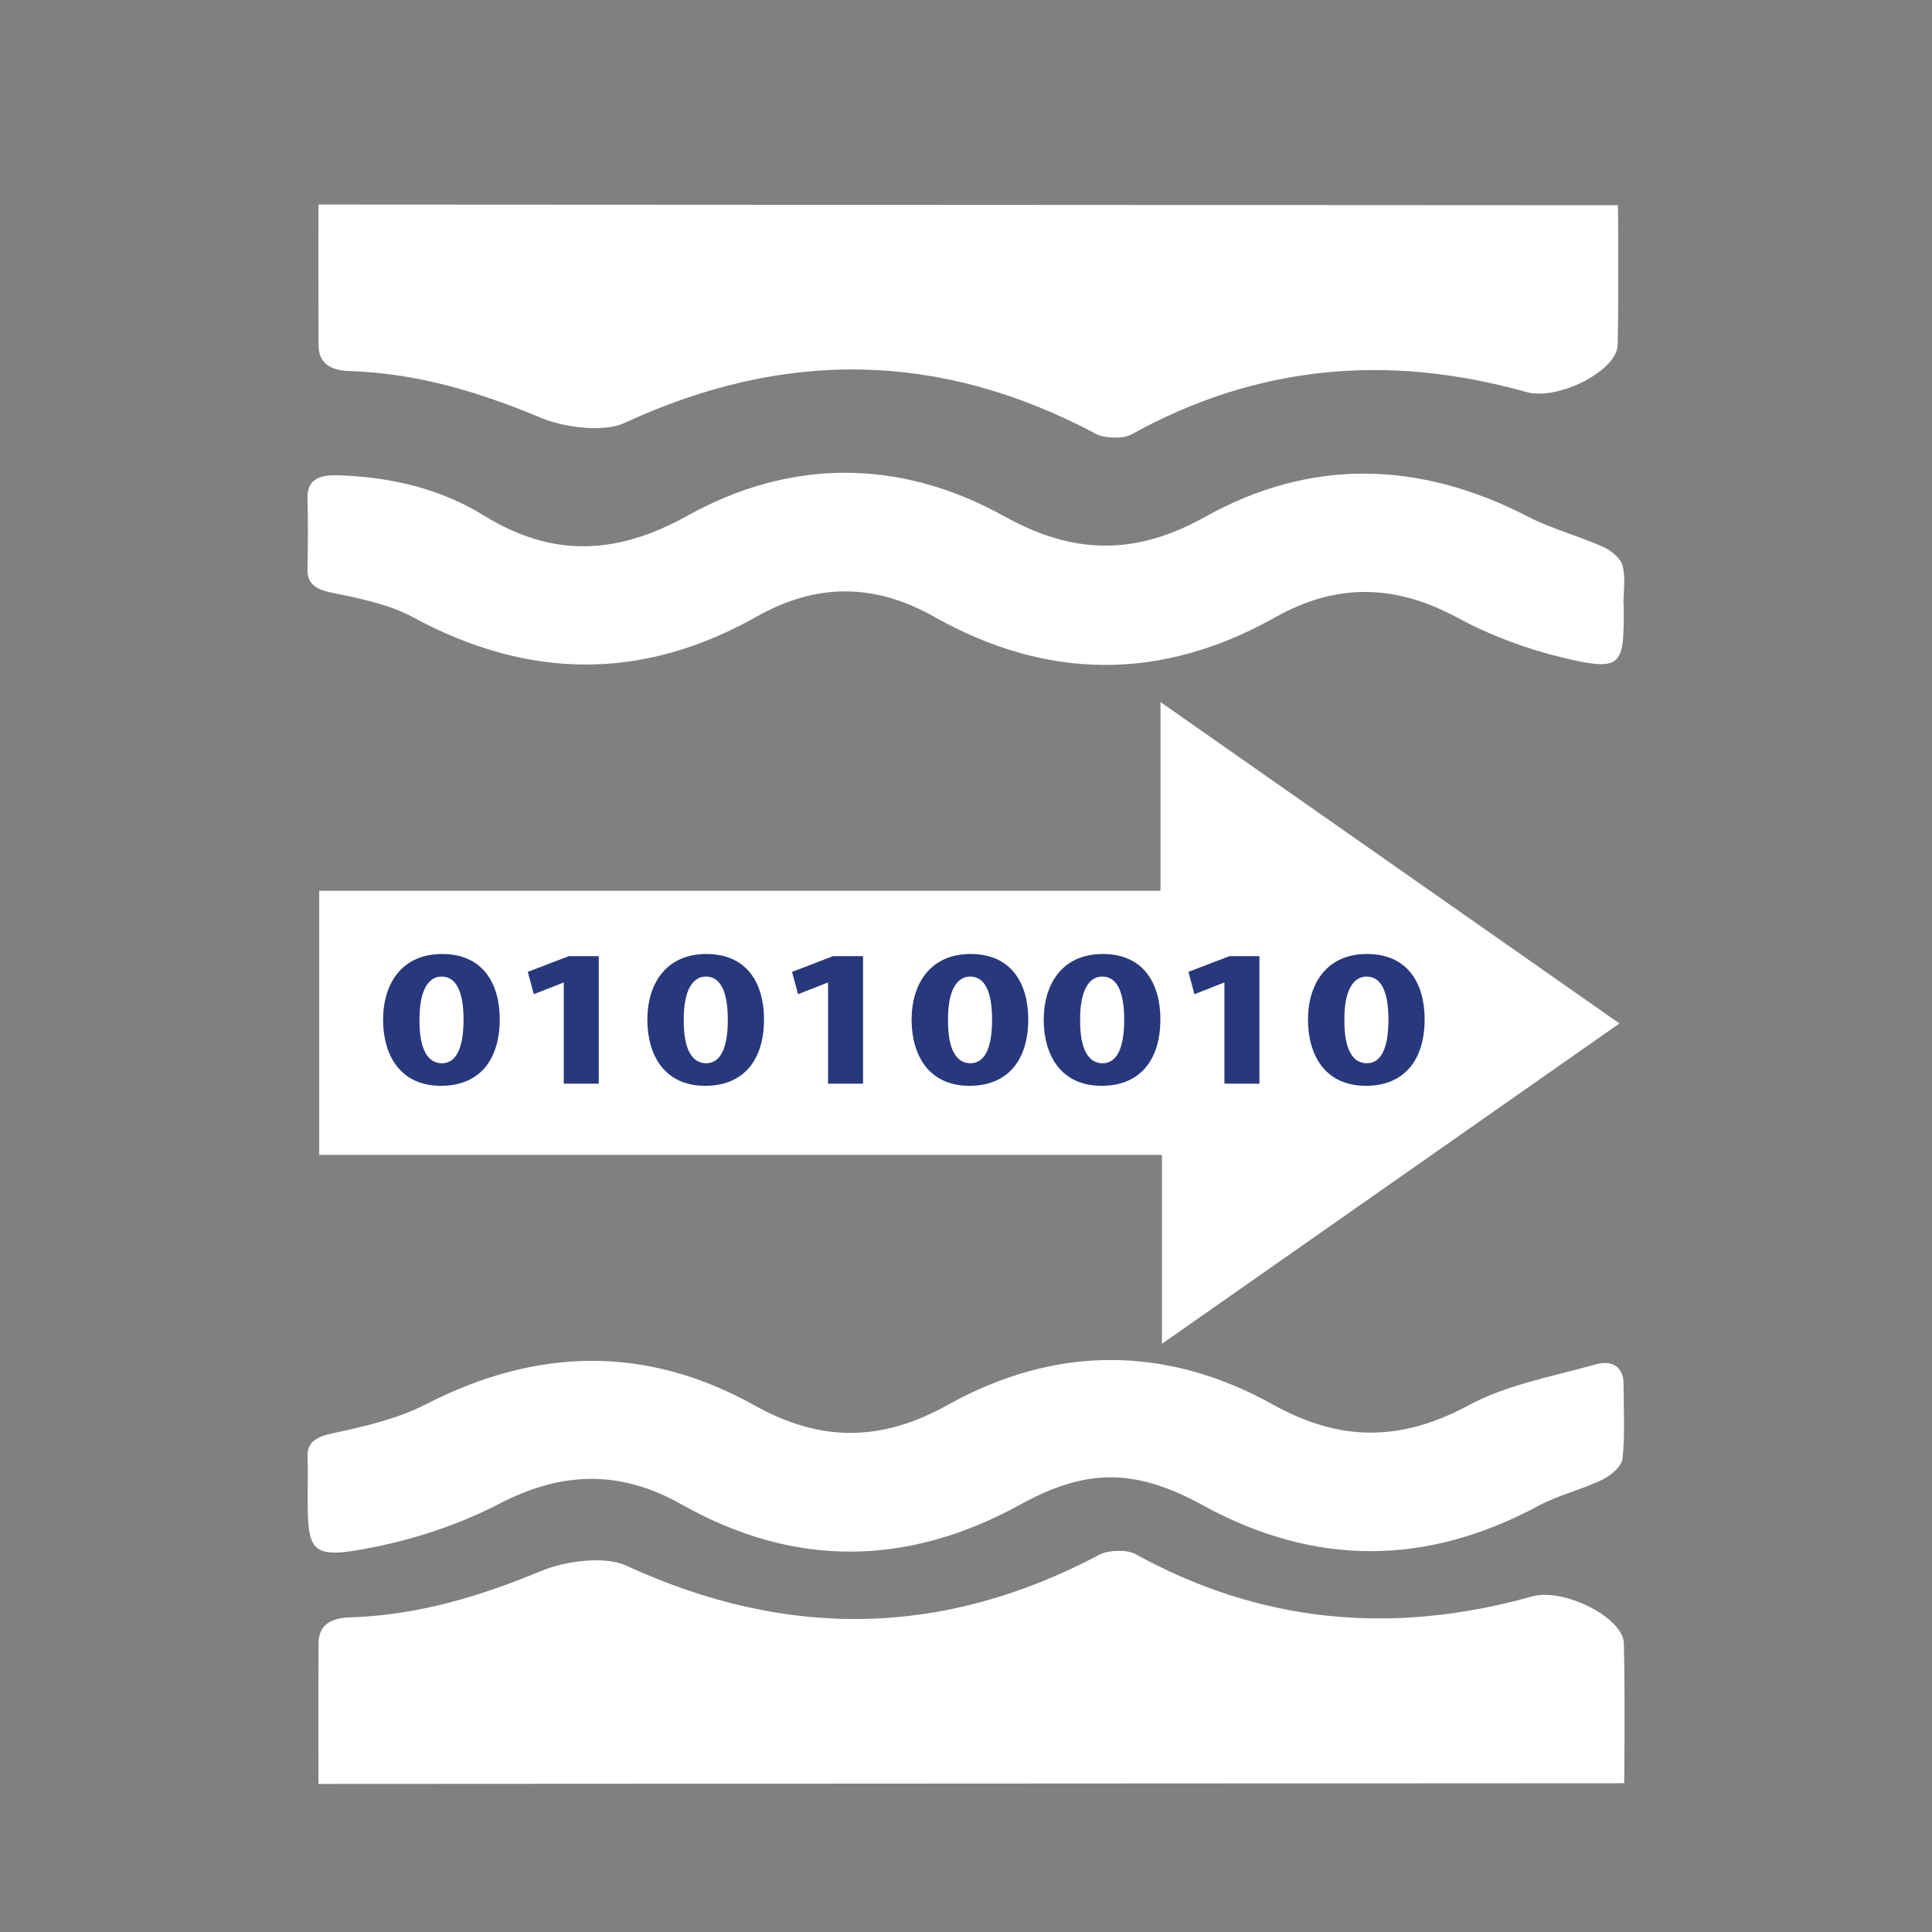 <?xml version="1.0" encoding="UTF-8"?>
<!-- Generator: Adobe Illustrator 16.0.0, SVG Export Plug-In . SVG Version: 6.00 Build 0)  -->
<svg xmlns="http://www.w3.org/2000/svg" xmlns:xlink="http://www.w3.org/1999/xlink" version="1.1" id="Layer_1" x="0px" y="0px" width="500px" height="500px" viewBox="0 0 500 500" xml:space="preserve">
<rect x="0" y="0" width="500" height="500" fill="#808080" stroke="none"/>
<g>
	<path fill="#FFFFFF" d="M-2234.178-755.623c-0.031,0.543-0.051,1.061-0.051,1.58c-0.334-1.092-0.959-2.152-2.043-3.135   C-2235.542-756.658-2234.178-756.086-2234.178-755.623z"></path>
	<path fill="#FFFFFF" d="M-2554.867-920.73c-15.291,0-28.316,0.11-51.213,0.377v-0.377H-2554.867z"></path>
	<path fill="#FFFFFF" d="M-2543.032-982.448h-40.815C-2570.241-983.449-2556.634-982.448-2543.032-982.448z"></path>
	<path fill="#FFFFFF" d="M-2410.737-851.291c0,1.33-9.035-0.162-9.801,0.945c-20.482,4.17-37.764,14.291-51.614,29.586   c-8.109,8.977-14.007,20.049-21.9,29.246c-11.671,13.607-27.413,27.346-38.365,33.52v-21.381c2.992-1.607,5.089-4.111,6.938-5.58   c6.476-5.121,11.192-10.449,17.125-16.654c12.193-12.734,21.256-27.811,33.775-44.594c-21.008,0.08-39.327-0.518-57.56,0.516   c-0.051,0-0.279,0-0.279,0.027v-27.811c1.995,0.602,4.814,0.789,7.56,0.707c15.734-0.377,31.579,0.573,50.84-0.871   c-17.545-21.359-28.179-44.676-50.267-58.608c-2.537-1.579-5.141-3.208-8.133-4.108v-23.832c0.998,0.377,2.45,0.762,3.809,1.083   c16.108,3.951,26.161,17.302,34.564,30.775c17.176,27.566,39.111,49.145,70.695,59.396   C-2405.659-868.295-2411.53-856.408-2410.737-851.291z"></path>
	<path fill="#FFFFFF" d="M-2176.333-982.448h-13.9c3.479-1.001,6.966-0.114,10.445-0.188   C-2178.375-982.668-2177.255-983.449-2176.333-982.448z"></path>
	<path fill="#FFFFFF" d="M-2271.047-918.476c-10.94,13.799-20.325,28.682-34.069,45.417c21.99,0.322,40.627,0.947,59.318-0.568   c4.218-0.33,5.832-4.029,6.217-7.819c0.436-4.241,1.825-7.124,3.82-9.079v59.386h-1.139c-0.978-0.994-1.743-2.564-1.846-3.896   c-0.793-9.664-6.837-11.422-15.056-11.207c-15.668,0.354-31.367-0.346-49.054,0.551c13.167,18.152,24.433,37.234,38.715,52.557   c3.758,4,12.629,10.975,17.687,13.26c6.287,2.828,6.385-3.211,8.148-11.859c0.568-2.826,0.553-6.393,2.544-8.512v59.152l0,0v-0.133   c0-5.387-0.354-11.051-0.381-15.896c-22.261-2.666-36.496-16.842-47.923-34.363c-15.295-23.455-32.521-44.545-59.621-55.313   c-4.688-1.85-9.027-4.107-14.195-3.404c-0.853-1.088-5.533,0.27-5.561-1.088c0.734-5.176-3.491-12.053,0.672-16.324   c26.207-2.043,51.751-21.225,65.633-43.074c6.746-10.61,14.852-20.384,22.496-30.421c6.421-8.435,14.51-15.209,24.582-17.989   c10.725-2.96,13.297-3.86,14.298-10.959v49.301l-0.286-0.027c-0.785-4.218-0.927-9.739-1.391-11.675   c-2.748-11.015-9.907-3.998-17.03,0.165C-2260.783-928.623-2266.477-924.213-2271.047-918.476z"></path>
	<path fill="#FFFFFF" d="M-2234.178-755.623c-0.031,0.543-0.051,1.061-0.051,1.58c-0.334-1.092-0.959-2.152-2.043-3.135   C-2235.542-756.658-2234.178-756.086-2234.178-755.623z"></path>
	<path fill="#FFFFFF" d="M-2417.95-850.994c-0.032,0.139-0.032,0.275-0.055,0.41c0-0.602,0-1.227-0.027-1.822   C-2418.001-851.951-2417.982-851.453-2417.95-850.994z"></path>
	<g>
		<rect x="-2428.886" y="-893.854" fill="#FFFFFF" width="84.615" height="62.716"></rect>
	</g>
	<g>
		<path fill="#FFFFFF" d="M-2532.417-982.448v61.718h-78.639v-61.718h11.749c0.676,0,1.331,0.133,1.807,0.133    c5.223-0.079,10.453-0.133,15.68-0.133H-2532.417z"></path>
		<path fill="#FFFFFF" d="M-2581.821-982.448c-5.227,0-10.457,0.055-15.68,0.133c-0.476,0-1.131-0.133-1.807-0.133H-2581.821z"></path>
	</g>
	<g>
		<path fill="#FFFFFF" d="M-2162.102-982.448v61.718h-78.639v-49.329c0-3.051-0.012-6.805-0.137-12.798    c14.003,0,27.904,0.409,41.91,0.409H-2162.102L-2162.102-982.448z"></path>
		<path fill="#FFFFFF" d="M-2240.741-970.059v-13.202C-2240.741-977.272-2240.741-973.11-2240.741-970.059z"></path>
		<path fill="#FFFFFF" d="M-2241.007-982.448h42.04C-2212.973-982.448-2227.004-982.448-2241.007-982.448z"></path>
	</g>
	<g>
		<path fill="#FFFFFF" d="M-2162.102-893.854v62.716h-78.639v-59.386c0.994-1.445,2.887-2.336,4.882-3.33H-2162.102z"></path>
		<path fill="#FFFFFF" d="M-2235.859-893.854c-1.995,0.993-3.888,1.885-4.882,3.33v-3.33H-2235.859z"></path>
	</g>
	<g>
		<rect x="-2240.741" y="-804.26" fill="#FFFFFF" width="78.639" height="62.715"></rect>
	</g>
	<g>
		<rect x="-2611.056" y="-893.854" fill="#FFFFFF" width="78.639" height="62.716"></rect>
	</g>
	<g>
		<path fill="#FFFFFF" d="M-2596.012-798.287c-0.032,0-0.059,0.023-0.087,0.023c-2.214-0.023-4.413-0.023-6.632-0.023H-2596.012z"></path>
		<path fill="#FFFFFF" d="M-2532.417-798.287v62.715h-78.639v-62.715h8.325c2.219,0,4.417,0,6.64,0.023    c0.02,0,0.047-0.023,0.079-0.023H-2532.417z"></path>
	</g>
	<line fill="#FFFFFF" x1="-2235.95" y1="-920.785" x2="-2251.567" y2="-921.001"></line>
	<line fill="#FFFFFF" x1="-2229.089" y1="-920.675" x2="-2235.565" y2="-920.757"></line>
	<line fill="#FFFFFF" x1="-2230.805" y1="-741.094" x2="-2235.565" y2="-741.227"></line>
</g>
<g>
	<g>
		<g>
			<path fill="#FFFFFF" d="M-2272.607-328.451c0,5.872-0.032,11.746,0.011,17.613c0.038,5.277,3.459,8.922,8.297,8.949     c4.805,0.024,8.449-3.65,8.477-8.841c0.07-11.835,0.074-23.671-0.002-35.504c-0.029-5.136-3.783-8.912-8.504-8.861     c-4.785,0.056-8.231,3.776-8.268,9.03C-2272.639-340.19-2272.607-334.321-2272.607-328.451z"></path>
			<path fill="#FFFFFF" d="M-2264.335-366.33c4.56,0.04,8.403-3.664,8.517-8.207c0.115-4.561-3.877-8.604-8.475-8.575     c-4.561,0.028-8.289,3.799-8.297,8.396C-2272.598-370.084-2268.946-366.373-2264.335-366.33z"></path>
		</g>
		<path fill="#FFFFFF" d="M-2195.168-229.039c-1.779-1.521-3.398-3.222-4.809-5.09c-0.824-0.688-1.623-1.406-2.369-2.173h-312.111    c-11.391,0-15.514-4.702-15.514-16.009v-263.377h367.418v227.695c1.275,0.95,2.476,1.996,3.593,3.123    c1.802,1.475,3.439,3.15,4.888,4.977c1.547,1.068,3.007,2.26,4.34,3.58c0.004-83.302,0.072-166.617,0.062-249.926    c0-17.189-10.394-27.583-27.651-27.583c-56.298-0.008-112.606,0-168.905,0c-56.441,0-112.874-0.008-169.309,0    c-16.959,0-27.488,10.494-27.488,27.402c-0.01,91.728-0.01,183.512,0,275.238c0,16.895,10.547,27.455,27.506,27.455h324.992    c-0.699-0.823-1.357-1.676-1.971-2.568C-2193.444-227.151-2194.327-228.077-2195.168-229.039z M-2453.613-540.957    c0.899-0.063,2.249-0.171,3.397-0.171c91.307-0.008,182.497,0.188,273.813,0.198c8.451,0,13.42,4.581,13.924,12.667h-291.134    V-540.957z M-2479.665-540.841h12.58v12.578h-12.58V-540.841z M-2504.816-540.841h12.575v12.578h-12.575V-540.841z     M-2517.396-541.038v12.775h-12.745C-2529.782-536.349-2525.479-540.245-2517.396-541.038z"></path>
	</g>
	<g>
		<path fill="#FFFFFF" d="M-2330.386-342.796c-0.157-37.04,29.264-67.019,65.922-67.176c37.2-0.159,67.066,29.227,67.189,66.103    c0.12,37.063-29.395,66.876-66.346,67.011C-2300.19-276.72-2330.237-306.395-2330.386-342.796z M-2207.556-343.347    c-0.067-31.427-25.206-56.408-56.682-56.333c-30.694,0.077-55.97,25.487-55.935,56.243c0.031,31.025,25.358,56.247,56.432,56.202    C-2232.708-287.274-2207.493-312.461-2207.556-343.347z"></path>
		<g>
			<path fill="#FFFFFF" d="M-2349.977-342.366c0.167,22.959,9.26,44.887,25.61,60.908c16.253,15.919,37.815,25.135,60.718,25.135     h0.021c17.529,0,33.856-5.782,47.47-14.843c3.327,3.352,6.579,6.382,9.767,9.697c0.391,0.403,0.507,1.247,0.328,1.834     c-1.685,5.55-0.476,10.211,3.633,14.309c16.039,15.984,32.025,31.974,48.047,47.975c6.787,6.789,14.007,6.769,20.77,0     c5.607-5.604,11.223-11.214,16.826-16.825c6.045-6.043,6.07-13.726,0.004-19.801c-16.154-16.181-32.34-32.336-48.497-48.524     c-4.081-4.088-8.783-5.434-14.351-3.66c-0.596,0.188-1.604,0.086-2.016-0.306c-3.432-3.296-6.793-6.654-10.01-9.855     c8.909-13.599,14.104-29.853,14.104-47.315c0.007-23.01-8.975-44.128-25.273-60.376c-16.3-16.241-37.982-24.672-61.055-24.672     h-0.064c-23.217,0-44.894,8.517-61.045,24.797C-2341.271-387.479-2350.144-365.962-2349.977-342.366z M-2196.897-255.148     c0.707-1.012,1.158-1.889,1.824-2.557c5.801-5.852,11.633-11.671,17.476-17.481c1.946-1.941,3.044-1.908,5.038,0.081     c3.816,3.809,7.623,7.63,11.434,11.435c12.307,12.306,24.613,24.612,36.915,36.927c2.155,2.153,2.146,3.197-0.04,5.387     c-5.656,5.672-11.318,11.336-16.99,16.992c-2.188,2.186-3.274,2.186-5.422,0.049c-1.855-1.844-3.699-3.703-5.551-5.554     c-14.105-14.097-28.216-28.193-42.303-42.311C-2195.35-253.012-2196.008-254.023-2196.897-255.148z M-2207.564-278.195     c3.327-2.871,6.435-5.988,9.288-9.328c2.981,2.92,6.027,5.902,8.813,8.622c-3.105,3.144-6.313,6.397-9.201,9.317     C-2201.625-272.446-2204.679-275.406-2207.564-278.195z M-2341.141-341.991c-0.153-21.238,7.791-41.17,22.412-55.911     c14.492-14.604,33.93-23.081,54.791-23.081h0.057c20.735,0,40.219,7.994,54.854,22.584     c14.639,14.584,22.807,34.711,22.803,55.371c0,42.788-34.676,78.036-77.191,78.036h-0.123     C-2306-264.992-2340.841-299.854-2341.141-341.991z"></path>
		</g>
	</g>
	<path fill="#FFFFFF" d="M-2339.585-451.707c0-4.18,0-8.088,0-12.206c-54.836,0-109.493,0-164.477,0c0,3.906,0,7.917,0,12.206   C-2449.419-451.707-2394.668-451.707-2339.585-451.707z"></path>
	<path fill="#FFFFFF" d="M-2339.579-426.325c0-4.17,0-8.082,0-12.204c-54.926,0-109.679,0-164.62,0c0,4.096,0,8.006,0,12.204   C-2449.427-426.325-2394.674-426.325-2339.579-426.325z"></path>
	<path fill="#FFFFFF" d="M-2339.583-400.944c0-4.171,0-8.084,0-12.202c-54.926,0-109.677,0-164.616,0c0,4.096,0,8.011,0,12.202   C-2449.423-400.944-2394.672-400.944-2339.583-400.944z"></path>
	<path fill="#FFFFFF" d="M-2390.348-477.088c0-4.178,0-8.091,0-12.209c-37.916,0-75.653,0-113.714,0c0,3.906,0,7.915,0,12.209   C-2466.341-477.088-2428.513-477.088-2390.348-477.088z"></path>
	<path fill="#FFFFFF" d="M-2505.048-341.889c0.002-3.968-0.088-7.936,0.024-11.895c0.116-4.247,2.459-6.686,6.669-6.745   c8.192-0.107,16.388-0.104,24.582-0.004c4.233,0.055,6.689,2.461,6.747,6.663c0.114,8.192,0.11,16.39,0.006,24.582   c-0.055,4.232-2.473,6.689-6.669,6.749c-8.196,0.114-16.388,0.111-24.584,0.002c-4.375-0.06-6.673-2.547-6.763-7.061   C-2505.118-333.695-2505.053-337.793-2505.048-341.889z M-2479.908-335.385c0-4.196,0-8.19,0-12.221c-4.23,0-8.229,0-12.155,0   c0,4.269,0,8.27,0,12.221C-2487.855-335.385-2483.949-335.385-2479.908-335.385z"></path>
	<path fill="#FFFFFF" d="M-2485.739-309.804c3.829,0,7.666-0.049,11.499,0.014c4.734,0.086,7.177,2.382,7.23,7.01   c0.087,8.063,0.094,16.127-0.008,24.188c-0.057,4.408-2.516,6.785-6.995,6.835c-8.064,0.085-16.127,0.094-24.189-0.009   c-4.406-0.061-6.779-2.516-6.826-6.993c-0.084-8.065-0.094-16.129,0.008-24.19c0.057-4.414,2.498-6.736,6.987-6.834   C-2493.937-309.871-2489.837-309.802-2485.739-309.804z M-2492.143-296.927c0,4.378,0,8.282,0,12.249c4.222,0,8.216,0,12.178,0   c0-4.263,0-8.257,0-12.249C-2484.163-296.927-2488.067-296.927-2492.143-296.927z"></path>
	<path fill="#FFFFFF" d="M-2365.627-334.906c0,4.168,0,8.078,0,12.203c-29.547,0-58.916,0-88.477,0c0-4.095,0-8.005,0-12.203   C-2424.714-334.906-2395.345-334.906-2365.627-334.906z"></path>
	<path fill="#FFFFFF" d="M-2454.108-272.002c0-4.195,0-8.11,0-12.219c29.465,0,58.741,0,88.337,0c0,3.929,0,7.934,0,12.219   C-2395.055-272.002-2424.425-272.002-2454.108-272.002z"></path>
	<path fill="#FFFFFF" d="M-2391.021-360.356c0,4.1,0,8.01,0,12.2c-20.941,0-41.849,0-63.016,0c0-3.984,0-7.986,0-12.2   C-2433.121-360.356-2412.302-360.356-2391.021-360.356z"></path>
	<path fill="#FFFFFF" d="M-2391.012-309.526c0,4.173,0,8.084,0,12.204c-20.99,0-41.809,0-62.949,0c0-3.902,0-7.908,0-12.204   C-2433.173-309.526-2412.261-309.526-2391.012-309.526z"></path>
</g>
<g>
	<path fill="#FFFFFF" d="M-2321.627,93.753c-5.016-1.629-13.835,0.013-13.653-9.297c0.127-6.747-2.759-14.068,6.348-18.918   c12.76-6.799,18.021-18.444,13.771-32.726c-4.487-15.129-16.111-20.671-31.035-20.696c-17.432-0.019-34.848,0.038-52.282-0.042   c-14.798-0.058-26.849,4.835-31.687,19.883c-4.778,14.869,0.632,26.868,14.151,34.052c8.526,4.538,4.838,11.452,5.648,17.57   c1.141,8.624-6.381,7.96-11.136,9.468c-17.238,5.441-33.386,12.945-48.218,23.346c-34.107,23.922-52.404,30.748-95.614,35.494   c-5.618,0.617-10.589,1.923-10.861,7.996c-0.32,7.299,5.217,8.973,11.471,8.961c14.467-0.045,28.917-0.021,43.734-0.021   c-11.456,32.793-11.456,32.793-43.407,32.793c-17.435,0-34.602,0.046-52.036-0.012c-6.187-0.021-13.058-0.463-17.174,4.243v10.111   c23.64,5.204,47.708,1.809,71.694,2.402c23.681,0.599,22.808,0.035,19.881,22.934c-1.156,9.052-4.997,10.493-9.422,10.054   c-4.272-0.416-22.432-1.148-27.154-1.035c-4.696,0.113-8.44,1.666-8.485,8.887c-0.045,8.916,6.031,9.299,12.404,8.602   c3.294-0.352,16.646-0.675,19.42-0.496c13.958,0.922,14.084,3.964,16.204,24.159c0.599,5.721,0.107,8.342-4.563,8.691   c-0.755,0.061-35.55,0-39.748-0.553c-7.935-1.031-15.46-1.372-15.49,9.181c-0.034,7.602,4.722,8.998,10.616,8.805   c5.317-0.158,32.973,0.058,41.302-0.864c11.069-1.218,16.342,2.697,21.268,13.224c31.583,67.567,105.077,106.065,179.207,94.613   c22.365-3.45,43.41-11.073,62.729-23.112c5.153-3.205,9.891-6.938,6.079-13.334c-3.796-6.345-9.447-4.313-14.657-1.117   c-2.383,1.464-4.833,2.847-7.299,4.182c-30.765,16.702-63.819,21.65-97.938,16.285c-82.046-12.909-140.44-92.927-126.872-172.638   c14.973-87.954,91.271-143.593,178.072-129.84c82.242,13.023,138.703,93.64,124.545,177.366   c-3.328,19.656-10.3,37.729-20.487,54.731c-2.681,4.477-4.771,9.749,0.825,13.361c6.005,3.88,10.567,0.868,13.735-4.845   c1.899-3.432,3.93-6.791,5.756-10.268C-2172.657,240.81-2219.737,126.98-2321.627,93.753z M-2351.923,79.226   c-0.286,8.963-5.536,8.039-11.381,7.422c-3.351-0.348-6.723-0.402-10.1-0.604c-3.944,0.279-7.9,0.29-11.775,0.898   c-7.143,1.114-8.537-2.53-8.57-8.697c-0.029-6.315,2.049-9.401,8.742-9.117c7.291,0.292,14.631,0.393,21.918-0.048   C-2355.556,68.629-2351.64,70.577-2351.923,79.226z M-2372.462,52.438v0.101c-10.289,0-19.279,0.271-28.746-0.089   c-7.436-0.292-13.341-3.532-13.244-11.999c0.093-7.5,5.113-11.058,11.939-11.146c20.056-0.271,40.074-0.251,60.139,0.104   c7.016,0.121,11.607,4.339,11.467,11.638c-0.148,7.366-4.931,10.987-11.765,11.277   C-2352.696,52.75-2362.185,52.438-2372.462,52.438z"></path>
	<path fill="#FFFFFF" d="M-2258.447,378.75c-5.413-1.059-8.392-3.692-7.845-9.181c0.486-4.78,4.179-7.033,7.982-6.978   c4.659,0.069,8.656,2.921,8.403,8.352C-2250.145,376.23-2253.833,378.417-2258.447,378.75z"></path>
	<path fill="#FFFFFF" d="M-2307.892,191.157c-4.477-4.496-9.214-2.359-13.178,1.587c-8.373,8.277-16.705,16.578-25.027,24.899   c-18.892,18.883-32.314,19.142-52.263,0.786c-4.667-4.298-9.742-9.771-15.735-4.328c-7.396,6.71-0.146,11.672,4.038,16.712   c5.376,6.479,15.869,10.294,11.798,21.354c-0.257,17.963,9.585,29.796,24.774,30.335c13.207,0.471,27.577-10.205,25.771-23.066   c-2.261-15.997,7.243-23.313,16.074-32.255c7.499-7.568,15.081-15.048,22.521-22.655   C-2305.147,200.458-2303.545,195.521-2307.892,191.157z M-2363.881,257.026c-0.546,6.021-4.48,8.796-10.005,8.156   c-4.711-0.543-7.693-3.681-7.671-9.011c0.033-6.297,4.272-8.127,8.663-9.524C-2366.922,248.141-2363.326,250.976-2363.881,257.026z   "></path>
	<path fill="#FFFFFF" d="M-2307.892,191.157c-4.477-4.496-9.214-2.359-13.178,1.587c-8.373,8.277-16.705,16.578-25.027,24.899   c-18.892,18.883-32.314,19.142-52.263,0.786c-4.667-4.298-9.742-9.771-15.735-4.328c-7.396,6.71-0.146,11.672,4.038,16.712   c5.376,6.479,15.869,10.294,11.798,21.354c-0.257,17.963,9.585,29.796,24.774,30.335c13.207,0.471,27.577-10.205,25.771-23.066   c-2.261-15.997,7.243-23.313,16.074-32.255c7.499-7.568,15.081-15.048,22.521-22.655   C-2305.147,200.458-2303.545,195.521-2307.892,191.157z M-2363.881,257.026c-0.546,6.021-4.48,8.796-10.005,8.156   c-4.711-0.543-7.693-3.681-7.671-9.011c0.033-6.297,4.272-8.127,8.663-9.524C-2366.922,248.141-2363.326,250.976-2363.881,257.026z   "></path>
	<path fill="#FFFFFF" d="M-2274.03,256.677c-2.033,8.188-8.221,8.459-14.62,8.113c-5.678-0.317-10.311-2.681-9.716-9.066   c0.685-7.288,6.679-8.232,12.572-8.132C-2279.704,247.705-2274.767,249.717-2274.03,256.677z"></path>
	<path fill="#FFFFFF" d="M-2447.146,257.139c-0.811,7.726-7.362,7.044-12.311,7.458c-6.6-0.507-12.508-1.924-11.452-9.492   c0.981-6.938,7.072-8.089,12.988-7.796C-2451.823,247.604-2446.365,249.729-2447.146,257.139z"></path>
	<path fill="#FFFFFF" d="M-2364.175,169.623c0.271,6.57-1.2,12.3-8.396,12.3c-7.143,0.015-8.581-5.682-8.581-11.851   c0-6.149,1.167-11.784,8.537-11.809C-2365.208,158.239-2363.881,163.854-2364.175,169.623z"></path>
	<path fill="#FFFFFF" d="M-2364.212,342.499c0,6.105-1.193,11.8-8.577,11.8c-7.44-0.014-8.593-5.75-8.407-11.847   c-0.193-6.106,1.033-11.814,8.459-11.79C-2365.375,330.691-2364.212,336.403-2364.212,342.499z"></path>
	<g>
		<path fill="#FFFFFF" d="M-2371.573,390.295c-74.413,0-134.952-60.542-134.952-134.954c0-74.413,60.54-134.952,134.952-134.952    c74.416,0,134.955,60.539,134.955,134.952C-2236.618,329.753-2297.157,390.295-2371.573,390.295z M-2371.573,131.634    c-68.211,0-123.705,55.496-123.705,123.707c0,68.21,55.494,123.706,123.705,123.706c68.214,0,123.712-55.496,123.712-123.706    C-2247.861,187.13-2303.359,131.634-2371.573,131.634z"></path>
	</g>
</g>
<g>
	<g>
		<path fill="#FFFFFF" d="M418.73,53.113c0,0,0.247,23.794-0.093,36.228c-0.182,6.631-15.446,14.417-23.649,12.107    c-36.367-10.219-70.317-6.695-102.192,10.993c-2.11,1.171-6.927,1.044-9.153-0.145c-40.058-21.347-80.341-22.124-122.053-2.82    c-5.299,2.449-15.45,1.21-21.48-1.304c-15.818-6.597-31.855-11.587-49.707-12.138c-5.474-0.17-7.947-2.505-7.971-6.728    c-0.054-12.443-0.016-36.371-0.016-36.371L418.73,53.113z"></path>
		<path fill="#FFFFFF" d="M420.35,461.499c0,0,0.244-23.796-0.093-36.225c-0.178-6.632-15.52-14.415-23.761-12.111    c-36.545,10.227-70.662,6.699-102.688-10.989c-2.122-1.175-6.961-1.044-9.195,0.141c-40.248,21.352-80.728,22.124-122.645,2.824    c-5.319-2.457-15.52-1.21-21.577,1.301c-15.903,6.597-32.014,11.587-49.958,12.142c-5.493,0.166-7.979,2.503-7.994,6.728    c-0.062,12.443-0.02,36.366-0.02,36.366L420.35,461.499z"></path>
		<path fill="#FFFFFF" d="M420.215,156.378c0,1.113,0,2.226,0,3.334c-0.008,12.769-1.191,14.01-15.973,10.437    c-9.408-2.27-18.748-5.791-26.938-10.227c-16.123-8.725-31.287-9.155-47.325-0.137c-29.336,16.507-58.93,16.357-88.242-0.182    c-15.358-8.67-30.429-8.767-45.837-0.064c-29.598,16.721-59.149,16.409-89.1,0.161c-6.026-3.267-13.657-4.834-20.812-6.287    c-4.612-0.934-6.486-2.47-6.417-6.199c0.116-6.005,0.197-12.01,0-18.009c-0.147-4.586,2.227-6.364,7.785-6.204    c13.889,0.4,26.772,3.552,37.816,10.381c17.785,10.998,34.383,10.29,52.744,0.083c26.792-14.896,55.134-14.774,81.914,0.112    c18.044,10.039,34.021,10.261,52.13,0.149c27.368-15.274,55.574-14.453,83.525,0.002c6.062,3.135,13.101,4.967,19.417,7.804    c2.173,0.978,4.546,3.013,5.025,4.878c0.823,3.193,0.228,6.631,0.228,9.967C420.172,156.378,420.195,156.378,420.215,156.378z"></path>
		<path fill="#FFFFFF" d="M79.625,386.016c0,0.669,0,1.336,0,2.003c-0.016,14.225,1.152,15.646,17.777,12.246    c11.017-2.256,22.076-6.03,31.659-11.018c16.362-8.506,31.368-8.913,47.391,0.13c29.061,16.401,58.377,16.098,87.623-0.008    c17.225-9.48,29.769-9.353,47.159,0.168c29.019,15.894,57.855,15.813,87.024,0.11c5.106-2.752,11.248-4.177,16.524-6.753    c2.301-1.123,4.948-3.51,5.146-5.478c0.653-6.405,0.259-12.888,0.243-19.337c-0.004-3.979-2.621-6.247-7.144-4.986    c-11.117,3.092-23.146,5.305-32.729,10.485c-17.684,9.553-33.409,9.631-50.889-0.09c-27.704-15.409-56.444-15.334-84.105,0.09    c-17.198,9.588-32.884,9.714-50.082,0.113c-27.979-15.628-56.394-14.967-85.025-0.253c-7.051,3.624-15.532,5.685-23.684,7.402    c-4.894,1.032-7.128,2.422-6.919,6.502C79.741,380.228,79.625,383.122,79.625,386.016z"></path>
		<path fill="#FFFFFF" d="M82.613,230.54c72.706,0,144.879,0,217.725,0c0-16.802,0-33.174,0-48.847    c39.714,27.816,79.598,55.742,118.771,83.174c-38.586,27.017-78.517,54.983-118.4,82.911c0-15.6,0-32.029,0-48.887    c-73.217,0-145.39,0-218.096,0C82.613,276.089,82.613,253.721,82.613,230.54z"></path>
		<g>
			<path fill="#28387C" d="M129.332,263.797c0,10.204-4.99,17.209-15.223,17.209c-10.348,0-14.909-7.663-14.971-17.005     c0-9.541,4.928-17.106,15.28-17.106C125.146,246.895,129.332,254.763,129.332,263.797z M108.566,264.001     c-0.062,7.565,2.157,11.168,5.794,11.168c3.633,0,5.605-3.76,5.605-11.27c0-7.313-1.914-11.166-5.675-11.166     C110.843,252.733,108.505,256.338,108.566,264.001z"></path>
			<path fill="#28387C" d="M145.903,254.305h-0.12l-7.642,2.994l-1.546-5.783l10.607-4.063h7.762v32.996h-9.061V254.305     L145.903,254.305z"></path>
			<path fill="#28387C" d="M197.724,263.797c0,10.204-4.99,17.209-15.222,17.209c-10.352,0-14.913-7.663-14.971-17.005     c0-9.541,4.928-17.106,15.276-17.106C193.534,246.895,197.724,254.763,197.724,263.797z M176.955,264.001     c-0.059,7.565,2.157,11.168,5.794,11.168c3.638,0,5.609-3.76,5.609-11.27c0-7.313-1.914-11.166-5.67-11.166     C179.235,252.733,176.893,256.338,176.955,264.001z"></path>
			<path fill="#28387C" d="M214.295,254.305h-0.124l-7.642,2.994l-1.542-5.783l10.604-4.063h7.766v32.996h-9.057v-26.145H214.295z"></path>
			<path fill="#28387C" d="M266.112,263.797c0,10.204-4.99,17.209-15.222,17.209c-10.352,0-14.913-7.663-14.971-17.005     c0-9.541,4.929-17.106,15.28-17.106C261.918,246.895,266.112,254.763,266.112,263.797z M245.347,264.001     c-0.066,7.565,2.157,11.168,5.791,11.168c3.638,0,5.608-3.76,5.608-11.27c0-7.313-1.909-11.166-5.666-11.166     C247.628,252.733,245.281,256.338,245.347,264.001z"></path>
			<path fill="#28387C" d="M300.307,263.797c0,10.204-4.99,17.209-15.219,17.209c-10.348,0-14.912-7.663-14.975-17.005     c0-9.541,4.933-17.106,15.284-17.106C296.116,246.895,300.307,254.763,300.307,263.797z M279.541,264.001     c-0.062,7.565,2.157,11.168,5.791,11.168c3.637,0,5.608-3.76,5.608-11.27c0-7.313-1.909-11.166-5.671-11.166     C281.822,252.733,279.479,256.338,279.541,264.001z"></path>
			<path fill="#28387C" d="M316.882,254.305h-0.128l-7.638,2.994l-1.542-5.783l10.599-4.063h7.767v32.996h-9.058V254.305     L316.882,254.305z"></path>
			<path fill="#28387C" d="M368.695,263.797c0,10.204-4.99,17.209-15.219,17.209c-10.348,0-14.909-7.663-14.975-17.005     c0-9.541,4.924-17.106,15.28-17.106C364.505,246.895,368.695,254.763,368.695,263.797z M347.93,264.001     c-0.062,7.565,2.157,11.168,5.791,11.168c3.641,0,5.608-3.76,5.608-11.27c0-7.313-1.909-11.166-5.667-11.166     C350.214,252.733,347.868,256.338,347.93,264.001z"></path>
		</g>
	</g>
</g>
</svg>

